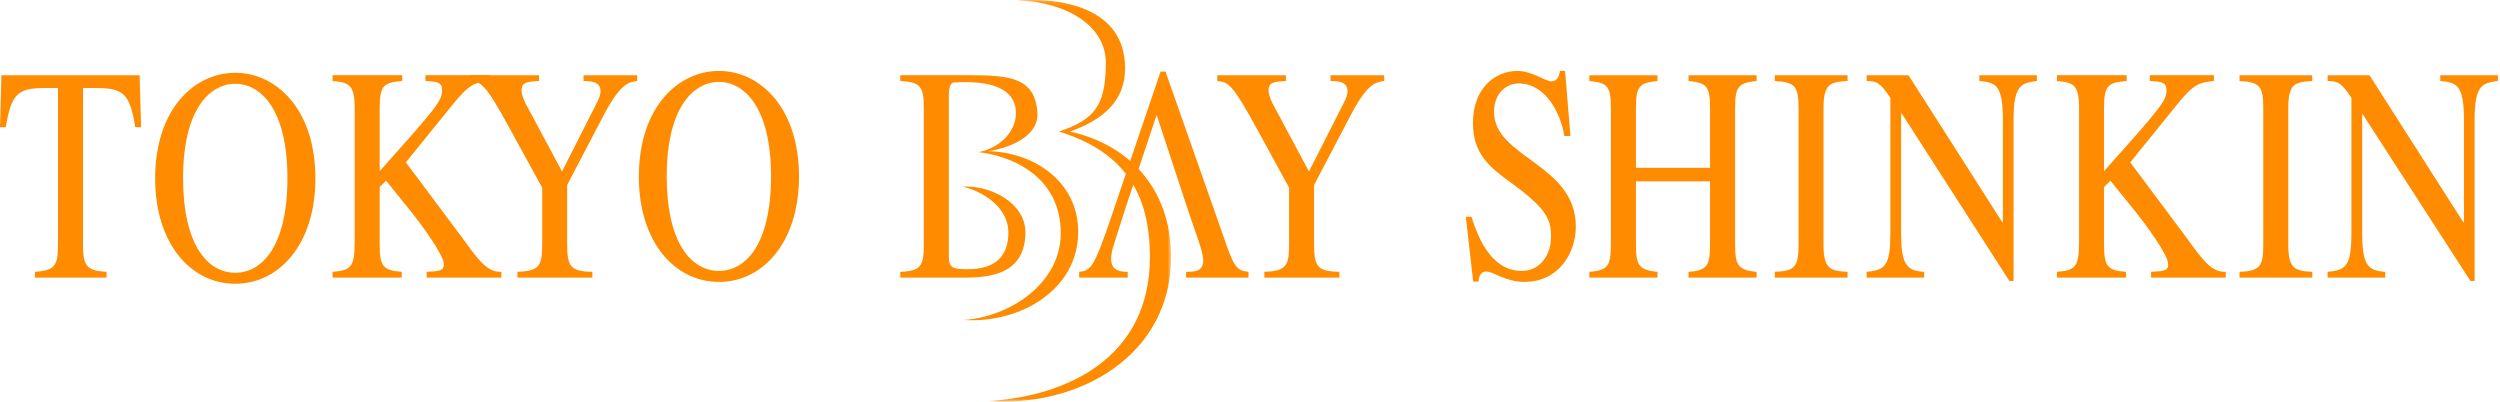 <svg xmlns="http://www.w3.org/2000/svg" xmlns:xlink="http://www.w3.org/1999/xlink" width="460" height="74" viewBox="0 0 460 74">
  <defs>
    <polygon id="bayshin_en-a" points=".493 1.105 34.132 1.105 34.132 75.028 .493 75.028"/>
  </defs>
  <g fill="none" fill-rule="evenodd" transform="translate(0 -4)">
    <path fill="#FF8B00" d="M19.606 54.011C15.816 53.847 15.27 52.772 15.27 48.948L15.27 20.196 17.711 20.196C22.662 20.196 23.928 21.217 24.882 27.403L25.964 27.403 25.688 17.843.265 17.843.001 27.403 1.069 27.403C2.066 21.263 3.28 20.196 8.247 20.196L10.674 20.196 10.674 48.327C10.674 52.488 10.531 53.788 6.43 54.011L6.43 55.077 19.606 55.077 19.606 54.011zM43.285 54.189C38.278 54.189 33.685 49.176 33.685 36.796 33.685 23.975 38.685 19.415 43.285 19.415 47.883 19.415 52.888 23.975 52.888 36.796 52.888 49.176 48.295 54.189 43.285 54.189M43.285 56.21C51.44 56.21 58.035 48.835 58.035 36.857 58.035 23.914 50.679 17.393 43.285 17.393 35.889 17.393 28.549 23.914 28.549 36.857 28.549 48.835 35.126 56.21 43.285 56.21M78.28 18.904C80.477 19.02 81.349 19.136 81.349 20.65 81.349 22.571 80.045 24.085 69.861 35.503L69.861 23.974C69.861 19.804 70.478 19.184 74.008 18.904L74.008 17.842 61.194 17.842 61.194 18.904C64.261 19.184 65.265 19.579 65.265 23.974L65.265 48.326C65.265 52.946 64.717 53.79 61.194 54.01L61.194 55.077 73.914 55.077 73.914 54.01C70.4 53.79 69.861 52.887 69.861 48.949L69.861 38.416 71.038 37.247 75.804 43.149C77.332 45.064 81.664 50.864 81.664 52.603 81.664 53.847 80.894 53.892 78.51 54.01L78.51 55.077 92.25 55.077 92.25 54.01C89.691 54.131 88.113 51.982 85.187 47.928L74.682 33.873 83.242 23.296C86.446 19.352 87.4 19.184 90.092 18.904L90.092 17.842 78.28 17.842 78.28 18.904z"/>
    <path fill="#FF8B00" d="M117.242 17.843L107.37 17.843 107.37 18.904C108.766 18.904 110.494 19.02 110.494 20.755 110.494 21.555 110.162 22.226 109.854 22.851L103.408 35.552 96.728 23.074C96.33 22.337 95.97 21.262 95.97 20.648 95.97 19.073 97.104 19.02 99.179 18.904L99.179 17.843 86.554 17.843 86.554 18.904C88.562 19.134 89.257 19.305 93.843 27.742L99.766 38.537 99.766 48.327C99.766 52.603 99.623 53.89 95.207 54.011L95.207 55.077 108.998 55.077 108.998 54.011C104.954 53.958 104.357 53.003 104.357 48.95L104.357 38.034 111.018 25.311C114.138 19.352 115.627 19.134 117.242 18.904L117.242 17.843zM132.288 53.847C127.285 53.847 122.676 48.834 122.676 36.465 122.676 23.633 127.693 19.073 132.288 19.073 136.879 19.073 141.871 23.633 141.871 36.465 141.871 48.834 137.275 53.847 132.288 53.847M132.288 55.873C140.438 55.873 147.015 48.5 147.015 36.529 147.015 23.588 139.666 17.051 132.288 17.051 124.887 17.051 117.55 23.588 117.55 36.529 117.55 48.5 124.127 55.873 132.288 55.873M254.686 17.843L244.817 17.843 244.817 18.904C246.208 18.904 247.939 19.02 247.939 20.755 247.939 21.555 247.615 22.226 247.294 22.851L240.85 35.552 234.173 23.074C233.772 22.337 233.408 21.262 233.408 20.648 233.408 19.073 234.546 19.02 236.612 18.904L236.612 17.843 223.975 17.843 223.975 18.904C226.016 19.134 226.688 19.305 231.292 27.742L237.197 38.537 237.197 48.327C237.197 52.603 237.056 53.89 232.642 54.011L232.642 55.077 246.445 55.077 246.445 54.011C242.384 53.958 241.792 53.003 241.792 48.95L241.792 38.034 248.465 25.311C251.582 19.352 253.072 19.134 254.686 18.904L254.686 17.843zM287.973 17.052L287.03 17.052C286.928 17.673 286.709 18.967 285.459 18.967 284.325 18.967 281.893 17.052 279.189 17.052 275.136 17.052 271.023 20.197 271.023 26.608 271.023 32.185 273.904 34.659 278.062 37.649 284.678 42.48 285.393 44.388 285.393 47.591 285.393 50.628 283.605 53.848 279.993 53.848 273.904 53.848 271.613 46.525 270.748 43.896L269.714 43.896 271.067 55.819 272.05 55.819C272.05 54.903 272.513 53.957 273.451 53.957 274.808 53.957 277.015 55.871 280.442 55.871 286.887 55.871 289.952 50.467 289.952 45.686 289.952 34.166 274.901 33.033 274.901 24.596 274.901 21.106 277.197 19.353 279.456 19.353 284.183 19.353 287.082 24.428 287.843 29.03L288.961 29.03 287.973 17.052zM292.438 55.077L304.977 55.077 304.977 54.011C301.454 53.722 301.014 52.653 301.014 48.95L301.014 37.359 314.646 37.359 314.646 48.327C314.646 52.551 314.482 53.79 310.692 54.011L310.692 55.077 323.217 55.077 323.217 54.011C319.708 53.722 319.257 52.653 319.257 48.95L319.257 23.974C319.257 19.971 319.801 19.241 323.217 18.904L323.217 17.843 310.692 17.843 310.692 18.904C314.015 19.241 314.646 19.805 314.646 23.974L314.646 34.881 301.014 34.881 301.014 23.974C301.014 19.971 301.529 19.241 304.977 18.904L304.977 17.843 292.438 17.843 292.438 18.904C295.77 19.241 296.405 19.805 296.405 23.974L296.405 48.327C296.405 52.551 296.223 53.79 292.438 54.011L292.438 55.077zM326.561 55.077L339.953 55.077 339.953 54.011C336.622 53.892 335.524 53.326 335.524 48.95L335.524 23.974C335.524 19.464 336.658 19.073 339.953 18.904L339.953 17.843 326.561 17.843 326.561 18.904C330.298 19.134 330.929 19.805 330.929 23.974L330.929 48.95C330.929 52.947 330.396 53.892 326.561 54.011L326.561 55.077zM374.779 17.843L364.199 17.843 364.199 18.904C367.252 19.184 368.53 19.641 368.53 26.107L368.53 44.903 368.427 44.903 351.166 17.843 343.462 17.843 343.462 18.904C345.254 18.904 345.983 19.184 347.83 22.008L347.83 46.803C347.83 52.888 346.887 53.722 343.462 54.011L343.462 55.077 354.047 55.077 354.047 54.011C350.761 53.847 349.8 52.603 349.8 46.803L349.8 24.868 349.907 24.868 369.73 55.693 370.495 55.693 370.495 26.107C370.495 19.521 371.95 19.305 374.779 18.904L374.779 17.843zM395.572 18.904C397.774 19.02 398.637 19.136 398.637 20.65 398.637 22.571 397.325 24.085 387.139 35.503L387.139 23.974C387.139 19.804 387.765 19.184 391.302 18.904L391.302 17.842 378.483 17.842 378.483 18.904C381.558 19.184 382.548 19.579 382.548 23.974L382.548 48.326C382.548 52.946 382.011 53.79 378.483 54.01L378.483 55.077 391.195 55.077 391.195 54.01C387.686 53.79 387.139 52.887 387.139 48.949L387.139 38.416 388.317 37.247 393.09 43.149C394.624 45.064 398.947 50.864 398.947 52.603 398.947 53.847 398.186 53.892 395.804 54.01L395.804 55.077 409.543 55.077 409.543 54.01C406.976 54.131 405.4 51.982 402.46 47.928L391.965 33.873 400.527 23.296C403.72 19.352 404.681 19.184 407.368 18.904L407.368 17.842 395.572 17.842 395.572 18.904zM412.073 55.077L425.461 55.077 425.461 54.011C422.124 53.892 421.043 53.326 421.043 48.95L421.043 23.974C421.043 19.464 422.165 19.073 425.461 18.904L425.461 17.843 412.073 17.843 412.073 18.904C415.814 19.134 416.445 19.805 416.445 23.974L416.445 48.95C416.445 52.947 415.903 53.892 412.073 54.011L412.073 55.077zM459.614 17.843L449.011 17.843 449.011 18.904C452.093 19.184 453.366 19.641 453.366 26.107L453.366 44.903 453.254 44.903 435.993 17.843 428.284 17.843 428.284 18.904C430.09 18.904 430.816 19.184 432.661 22.008L432.661 46.803C432.661 52.888 431.709 53.722 428.284 54.011L428.284 55.077 438.887 55.077 438.887 54.011C435.583 53.847 434.64 52.603 434.64 46.803L434.64 24.868 454.557 55.693 455.326 55.693 455.326 26.107C455.326 19.521 456.768 19.305 459.614 18.904L459.614 17.843zM206.874 42.936L212.825 25.152 218.682 42.936 220.538 48.327C220.813 49.118 221.394 50.978 221.394 51.876 221.394 53.959 219.909 54.011 218.238 54.011L218.238 55.077 229.722 55.077 229.722 54.011C227.754 53.847 227.123 53.224 225.686 49.118L214.448 17.163 213.549 17.163 204.171 44.787C203.308 47.256 201.928 51.364 200.89 52.772 200.07 53.847 199.309 53.959 198.574 54.011L198.574 55.077 207.503 55.077 207.503 54.011C206.562 54.011 204.444 54.011 204.444 51.649 204.444 51.023 204.57 50.237 204.802 49.5L206.874 42.936z"/>
    <g transform="translate(181.343 2.868)">
      <mask id="bayshin_en-b" fill="#fff">
        <use xlink:href="#bayshin_en-a"/>
      </mask>
      <path fill="#FF8B00" d="M0.493,74.927 C14.687,74.088 30.24,67.165 30.24,48.452 C30.24,37.222 26.002,29.208 13.507,25.336 C19.929,23.128 22.127,20.766 22.127,12.661 C22.127,5.92 15.015,1.534 5.89,1.182 C13.671,0.677 25.67,2.373 25.67,13.684 C25.67,19.975 21.277,23.292 15.529,25.336 C26.178,27.698 34.132,35.629 34.132,48.452 C34.132,66.663 17.046,76.121 0.493,74.927" mask="url(#bayshin_en-b)"/>
    </g>
    <path fill="#FF8B00" d="M188.672,46.76 C188.672,41.308 182.248,38.07 177.095,38.323 C180.97,39.241 185.541,42.194 185.541,46.76 C185.541,50.641 183.683,53.54 178.005,53.54 C175.393,53.54 174.583,53.31 174.583,51.232 L174.583,21.612 C174.583,20.755 174.669,19.161 175.571,19.161 C176.024,19.161 176.65,19.109 177.609,19.109 C184.195,19.109 186.563,21.355 186.884,24.056 C187.394,28.048 183.858,31.311 180.046,31.991 C185.375,32.582 195.178,35.956 195.178,46.928 C195.178,56.106 185.887,62.279 177.338,62.879 C187.827,63.546 198.389,57.239 198.389,46.671 C198.389,37.302 190.116,31.991 181.836,31.822 C186.133,31.147 191.14,28.971 190.883,24.731 C190.455,18.229 185.716,17.842 178.29,17.842 L165.656,17.842 L165.656,18.904 C169.352,19.136 169.983,19.807 169.983,23.976 L169.983,48.949 C169.983,52.946 169.436,53.892 165.656,54.01 L165.656,55.077 L177.737,55.077 C182.674,55.077 188.672,54.101 188.672,46.76"/>
  </g>
</svg>
